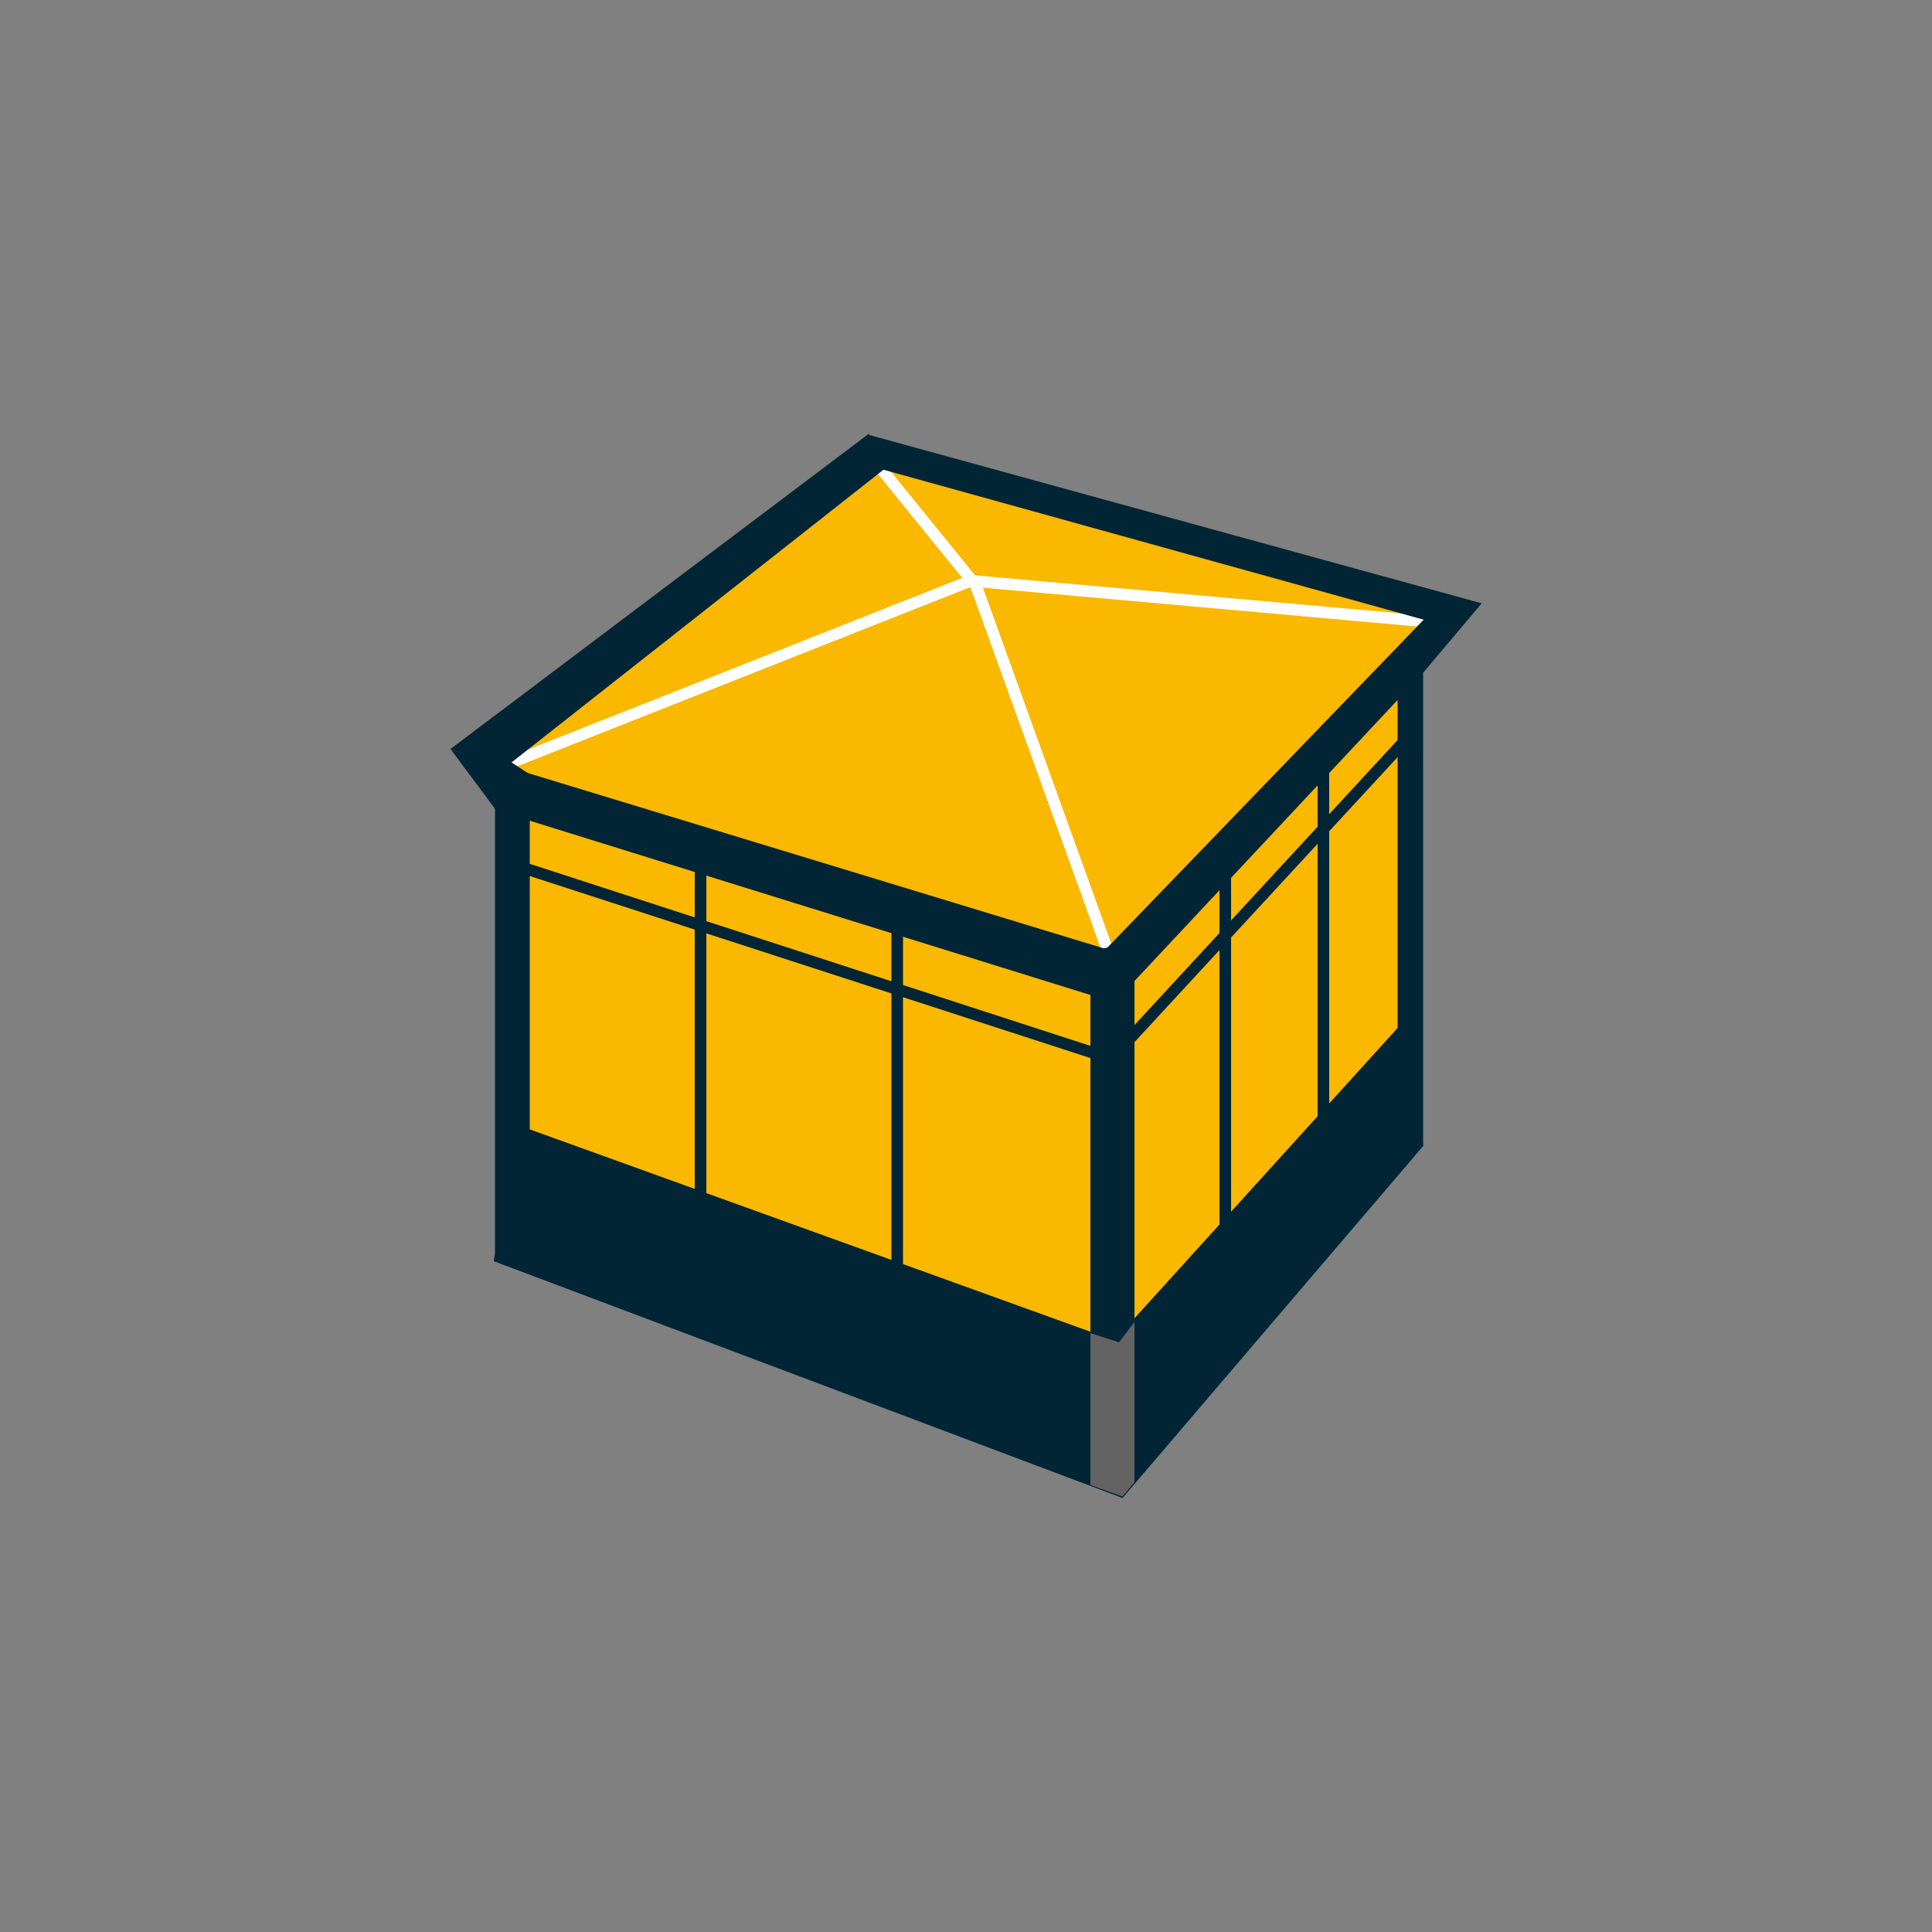 <?xml version="1.0" encoding="UTF-8"?>
<svg id="Calque_1" xmlns="http://www.w3.org/2000/svg" version="1.1" viewBox="0 0 500 500">
  <rect x="0" y="0" width="500" height="500" fill="#808080" stroke="none"/>
  <!-- Generator: Adobe Illustrator 29.3.1, SVG Export Plug-In . SVG Version: 2.1.0 Build 151)  -->
  <defs>
    <style>
      .st0 {
        fill: #fbb800;
      }

      .st1 {
        stroke: #fff;
      }

      .st1, .st2 {
        fill: none;
        stroke-miterlimit: 10;
        stroke-width: 3px;
      }

      .st3 {
        fill: #636363;
      }

      .st2 {
        stroke: #012535;
      }

      .st4 {
        fill: #012535;
      }
    </style>
  </defs>
  <path class="st0" d="M292.5,244.8l72.7-75.4c.1-.1,5-12,4.8-12.2l-144.4-39.9c0,0-3.9,3.9-4,4l-94.9,73.4c-.5.4,1.5,4.2,2.2,4.4l158.3,50.1c.3,0,5.1-4.2,5.3-4.4Z"/>
  <polyline class="st1" points="227.3 120.4 252.6 151.6 286.7 246.1"/>
  <polyline class="st1" points="368.7 160.8 251.2 150.3 131.1 197.8"/>
  <polygon class="st0" points="363.5 298.4 363.7 170.1 291.2 247.9 291.2 382.2 363.5 298.4"/>
  <polygon class="st0" points="284.7 382.4 284.9 254.9 135.2 211.3 135.2 326.8 284.7 382.4"/>
  <polygon class="st4" points="369.6 160.7 383.3 156.1 224.7 112.5 228.4 121.5 369.6 160.7"/>
  <polygon class="st4" points="230 120.5 224.8 112.3 116.5 193.9 130.5 198.8 230 120.5"/>
  <polygon class="st4" points="290.5 387.7 282.2 382.6 282.2 246.3 293.6 243.5 293.6 381.1 290.5 387.7"/>
  <polygon class="st4" points="368.3 296.6 361.7 301.2 361.7 169.4 368.3 160.6 368.3 296.6"/>
  <polygon class="st4" points="137.1 328.6 128.1 326.5 128.1 194.5 137.1 200.4 137.1 328.6"/>
  <line class="st2" x1="317.1" y1="216.9" x2="317.1" y2="352.6"/>
  <line class="st2" x1="342.5" y1="191.6" x2="342.5" y2="322.7"/>
  <polygon class="st4" points="286.7 258.9 287.2 245.9 116.7 194 128.4 209.7 286.7 258.9"/>
  <polygon class="st4" points="368.3 296.6 367.5 291.7 289.4 381.7 290.5 387.7 368.3 296.6"/>
  <polygon class="st4" points="368.3 174.1 383.5 156.1 371.7 157 284.5 247.4 284.6 263.5 368.3 174.1"/>
  <polygon class="st4" points="290.3 387.6 288.9 381.6 129 321.5 127.8 326.4 290.3 387.6"/>
  <line class="st2" x1="232.2" y1="234.6" x2="232.2" y2="362.9"/>
  <line class="st2" x1="181.3" y1="220.8" x2="181.3" y2="343.4"/>
  <g>
    <polygon class="st4" points="368.3 296.2 367.4 291.3 289.3 381.3 290.5 387.3 368.3 296.2"/>
    <polygon class="st4" points="290.2 387.2 288.9 381.2 128.9 321.1 127.8 326 290.2 387.2"/>
    <polygon class="st4" points="290.7 387.5 288.7 347 129.4 289.5 128.3 326.3 290.7 387.5"/>
    <polygon class="st4" points="367.5 296 366 261.3 289.4 345.8 290.7 385.7 367.5 296"/>
    <polygon class="st3" points="289.6 347.4 282.2 345 282.2 384.3 290.5 387.3 293.6 383.6 293.6 342.1 289.6 347.4"/>
  </g>
  <polyline class="st2" points="133.6 224 287.6 274 365.7 189.4"/>
</svg>
